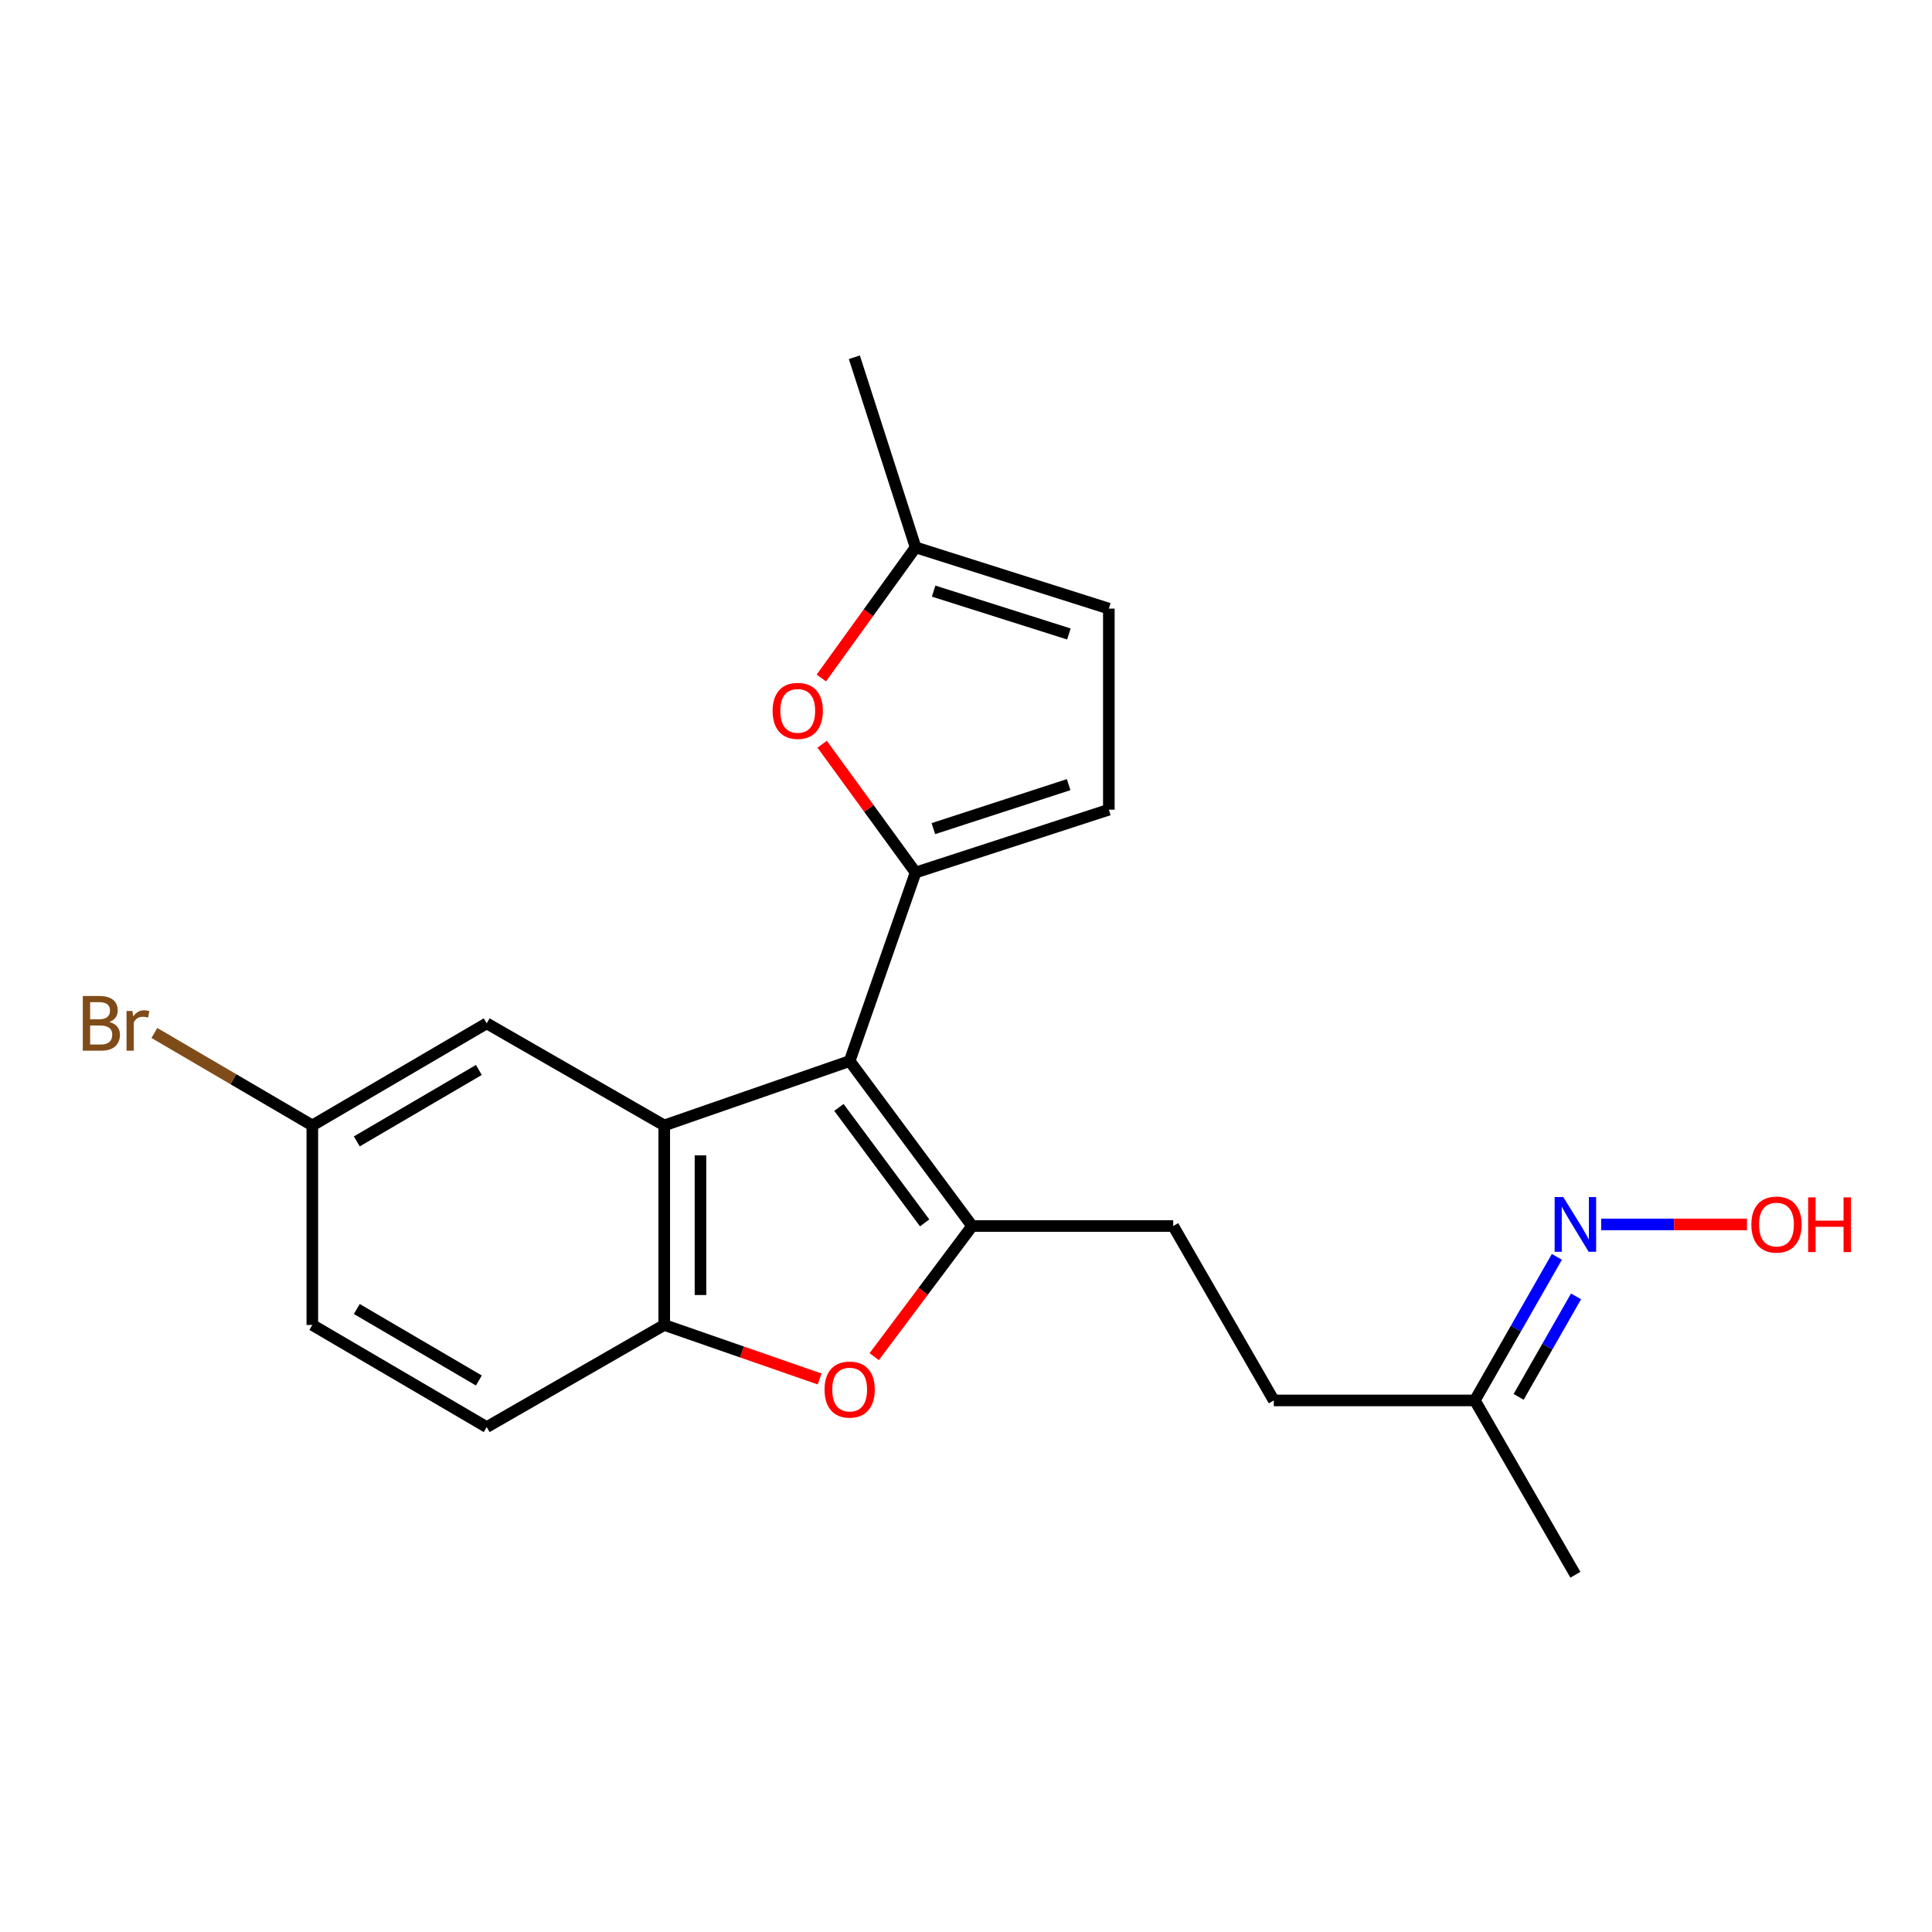 <?xml version='1.0' encoding='iso-8859-1'?>
<svg version='1.1' baseProfile='full'
              xmlns='http://www.w3.org/2000/svg'
                      xmlns:rdkit='http://www.rdkit.org/xml'
                      xmlns:xlink='http://www.w3.org/1999/xlink'
                  xml:space='preserve'
width='1000px' height='1000px' viewBox='0 0 1000 1000'>
<!-- END OF HEADER -->
<rect style='opacity:1.0;fill:#FFFFFF;stroke:none' width='1000' height='1000' x='0' y='0'> </rect>
<path class='bond-0' d='M 439.779,549.204 L 473.909,451.619' style='fill:none;fill-rule:evenodd;stroke:#000000;stroke-width:6px;stroke-linecap:butt;stroke-linejoin:miter;stroke-opacity:1' />
<path class='bond-1' d='M 439.779,549.204 L 503.171,634.582' style='fill:none;fill-rule:evenodd;stroke:#000000;stroke-width:6px;stroke-linecap:butt;stroke-linejoin:miter;stroke-opacity:1' />
<path class='bond-1' d='M 434.222,573.197 L 478.597,632.962' style='fill:none;fill-rule:evenodd;stroke:#000000;stroke-width:6px;stroke-linecap:butt;stroke-linejoin:miter;stroke-opacity:1' />
<path class='bond-2' d='M 439.779,549.204 L 343.81,582.522' style='fill:none;fill-rule:evenodd;stroke:#000000;stroke-width:6px;stroke-linecap:butt;stroke-linejoin:miter;stroke-opacity:1' />
<path class='bond-5' d='M 473.909,451.619 L 449.725,418.413' style='fill:none;fill-rule:evenodd;stroke:#000000;stroke-width:6px;stroke-linecap:butt;stroke-linejoin:miter;stroke-opacity:1' />
<path class='bond-5' d='M 449.725,418.413 L 425.541,385.208' style='fill:none;fill-rule:evenodd;stroke:#FF0000;stroke-width:6px;stroke-linecap:butt;stroke-linejoin:miter;stroke-opacity:1' />
<path class='bond-6' d='M 473.909,451.619 L 573.934,419.094' style='fill:none;fill-rule:evenodd;stroke:#000000;stroke-width:6px;stroke-linecap:butt;stroke-linejoin:miter;stroke-opacity:1' />
<path class='bond-6' d='M 483.111,428.896 L 553.128,406.128' style='fill:none;fill-rule:evenodd;stroke:#000000;stroke-width:6px;stroke-linecap:butt;stroke-linejoin:miter;stroke-opacity:1' />
<path class='bond-3' d='M 503.171,634.582 L 477.832,668.389' style='fill:none;fill-rule:evenodd;stroke:#000000;stroke-width:6px;stroke-linecap:butt;stroke-linejoin:miter;stroke-opacity:1' />
<path class='bond-3' d='M 477.832,668.389 L 452.493,702.195' style='fill:none;fill-rule:evenodd;stroke:#FF0000;stroke-width:6px;stroke-linecap:butt;stroke-linejoin:miter;stroke-opacity:1' />
<path class='bond-10' d='M 503.171,634.582 L 607.251,634.582' style='fill:none;fill-rule:evenodd;stroke:#000000;stroke-width:6px;stroke-linecap:butt;stroke-linejoin:miter;stroke-opacity:1' />
<path class='bond-4' d='M 343.81,582.522 L 343.81,685.799' style='fill:none;fill-rule:evenodd;stroke:#000000;stroke-width:6px;stroke-linecap:butt;stroke-linejoin:miter;stroke-opacity:1' />
<path class='bond-4' d='M 362.574,598.013 L 362.574,670.307' style='fill:none;fill-rule:evenodd;stroke:#000000;stroke-width:6px;stroke-linecap:butt;stroke-linejoin:miter;stroke-opacity:1' />
<path class='bond-9' d='M 343.81,582.522 L 251.916,529.679' style='fill:none;fill-rule:evenodd;stroke:#000000;stroke-width:6px;stroke-linecap:butt;stroke-linejoin:miter;stroke-opacity:1' />
<path class='bond-21' d='M 424.239,713.756 L 384.024,699.777' style='fill:none;fill-rule:evenodd;stroke:#FF0000;stroke-width:6px;stroke-linecap:butt;stroke-linejoin:miter;stroke-opacity:1' />
<path class='bond-21' d='M 384.024,699.777 L 343.81,685.799' style='fill:none;fill-rule:evenodd;stroke:#000000;stroke-width:6px;stroke-linecap:butt;stroke-linejoin:miter;stroke-opacity:1' />
<path class='bond-12' d='M 343.81,685.799 L 251.916,738.662' style='fill:none;fill-rule:evenodd;stroke:#000000;stroke-width:6px;stroke-linecap:butt;stroke-linejoin:miter;stroke-opacity:1' />
<path class='bond-7' d='M 425.119,350.931 L 449.514,317.127' style='fill:none;fill-rule:evenodd;stroke:#FF0000;stroke-width:6px;stroke-linecap:butt;stroke-linejoin:miter;stroke-opacity:1' />
<path class='bond-7' d='M 449.514,317.127 L 473.909,283.324' style='fill:none;fill-rule:evenodd;stroke:#000000;stroke-width:6px;stroke-linecap:butt;stroke-linejoin:miter;stroke-opacity:1' />
<path class='bond-8' d='M 573.934,419.094 L 573.934,315.015' style='fill:none;fill-rule:evenodd;stroke:#000000;stroke-width:6px;stroke-linecap:butt;stroke-linejoin:miter;stroke-opacity:1' />
<path class='bond-19' d='M 473.909,283.324 L 442.218,184.915' style='fill:none;fill-rule:evenodd;stroke:#000000;stroke-width:6px;stroke-linecap:butt;stroke-linejoin:miter;stroke-opacity:1' />
<path class='bond-22' d='M 473.909,283.324 L 573.934,315.015' style='fill:none;fill-rule:evenodd;stroke:#000000;stroke-width:6px;stroke-linecap:butt;stroke-linejoin:miter;stroke-opacity:1' />
<path class='bond-22' d='M 483.246,305.965 L 553.263,328.149' style='fill:none;fill-rule:evenodd;stroke:#000000;stroke-width:6px;stroke-linecap:butt;stroke-linejoin:miter;stroke-opacity:1' />
<path class='bond-14' d='M 251.916,529.679 L 161.66,582.522' style='fill:none;fill-rule:evenodd;stroke:#000000;stroke-width:6px;stroke-linecap:butt;stroke-linejoin:miter;stroke-opacity:1' />
<path class='bond-14' d='M 247.859,553.799 L 184.679,590.788' style='fill:none;fill-rule:evenodd;stroke:#000000;stroke-width:6px;stroke-linecap:butt;stroke-linejoin:miter;stroke-opacity:1' />
<path class='bond-15' d='M 607.251,634.582 L 659.322,724.86' style='fill:none;fill-rule:evenodd;stroke:#000000;stroke-width:6px;stroke-linecap:butt;stroke-linejoin:miter;stroke-opacity:1' />
<path class='bond-11' d='M 805.834,650.542 L 784.608,687.701' style='fill:none;fill-rule:evenodd;stroke:#0000FF;stroke-width:6px;stroke-linecap:butt;stroke-linejoin:miter;stroke-opacity:1' />
<path class='bond-11' d='M 784.608,687.701 L 763.381,724.86' style='fill:none;fill-rule:evenodd;stroke:#000000;stroke-width:6px;stroke-linecap:butt;stroke-linejoin:miter;stroke-opacity:1' />
<path class='bond-11' d='M 815.76,670.997 L 800.901,697.008' style='fill:none;fill-rule:evenodd;stroke:#0000FF;stroke-width:6px;stroke-linecap:butt;stroke-linejoin:miter;stroke-opacity:1' />
<path class='bond-11' d='M 800.901,697.008 L 786.043,723.019' style='fill:none;fill-rule:evenodd;stroke:#000000;stroke-width:6px;stroke-linecap:butt;stroke-linejoin:miter;stroke-opacity:1' />
<path class='bond-16' d='M 828.763,633.759 L 866.498,633.759' style='fill:none;fill-rule:evenodd;stroke:#0000FF;stroke-width:6px;stroke-linecap:butt;stroke-linejoin:miter;stroke-opacity:1' />
<path class='bond-16' d='M 866.498,633.759 L 904.232,633.759' style='fill:none;fill-rule:evenodd;stroke:#FF0000;stroke-width:6px;stroke-linecap:butt;stroke-linejoin:miter;stroke-opacity:1' />
<path class='bond-23' d='M 251.916,738.662 L 161.66,685.799' style='fill:none;fill-rule:evenodd;stroke:#000000;stroke-width:6px;stroke-linecap:butt;stroke-linejoin:miter;stroke-opacity:1' />
<path class='bond-23' d='M 247.861,714.541 L 184.682,677.537' style='fill:none;fill-rule:evenodd;stroke:#000000;stroke-width:6px;stroke-linecap:butt;stroke-linejoin:miter;stroke-opacity:1' />
<path class='bond-13' d='M 763.381,724.86 L 659.322,724.86' style='fill:none;fill-rule:evenodd;stroke:#000000;stroke-width:6px;stroke-linecap:butt;stroke-linejoin:miter;stroke-opacity:1' />
<path class='bond-20' d='M 763.381,724.86 L 815.421,815.085' style='fill:none;fill-rule:evenodd;stroke:#000000;stroke-width:6px;stroke-linecap:butt;stroke-linejoin:miter;stroke-opacity:1' />
<path class='bond-17' d='M 161.66,582.522 L 161.66,685.799' style='fill:none;fill-rule:evenodd;stroke:#000000;stroke-width:6px;stroke-linecap:butt;stroke-linejoin:miter;stroke-opacity:1' />
<path class='bond-18' d='M 161.66,582.522 L 120.784,558.593' style='fill:none;fill-rule:evenodd;stroke:#000000;stroke-width:6px;stroke-linecap:butt;stroke-linejoin:miter;stroke-opacity:1' />
<path class='bond-18' d='M 120.784,558.593 L 79.908,534.664' style='fill:none;fill-rule:evenodd;stroke:#7F4C19;stroke-width:6px;stroke-linecap:butt;stroke-linejoin:miter;stroke-opacity:1' />
<path  class='atom-4' d='M 426.779 719.237
Q 426.779 712.437, 430.139 708.637
Q 433.499 704.837, 439.779 704.837
Q 446.059 704.837, 449.419 708.637
Q 452.779 712.437, 452.779 719.237
Q 452.779 726.117, 449.379 730.037
Q 445.979 733.917, 439.779 733.917
Q 433.539 733.917, 430.139 730.037
Q 426.779 726.157, 426.779 719.237
M 439.779 730.717
Q 444.099 730.717, 446.419 727.837
Q 448.779 724.917, 448.779 719.237
Q 448.779 713.677, 446.419 710.877
Q 444.099 708.037, 439.779 708.037
Q 435.459 708.037, 433.099 710.837
Q 430.779 713.637, 430.779 719.237
Q 430.779 724.957, 433.099 727.837
Q 435.459 730.717, 439.779 730.717
' fill='#FF0000'/>
<path  class='atom-6' d='M 399.904 367.937
Q 399.904 361.137, 403.264 357.337
Q 406.624 353.537, 412.904 353.537
Q 419.184 353.537, 422.544 357.337
Q 425.904 361.137, 425.904 367.937
Q 425.904 374.817, 422.504 378.737
Q 419.104 382.617, 412.904 382.617
Q 406.664 382.617, 403.264 378.737
Q 399.904 374.857, 399.904 367.937
M 412.904 379.417
Q 417.224 379.417, 419.544 376.537
Q 421.904 373.617, 421.904 367.937
Q 421.904 362.377, 419.544 359.577
Q 417.224 356.737, 412.904 356.737
Q 408.584 356.737, 406.224 359.537
Q 403.904 362.337, 403.904 367.937
Q 403.904 373.657, 406.224 376.537
Q 408.584 379.417, 412.904 379.417
' fill='#FF0000'/>
<path  class='atom-12' d='M 809.161 619.599
L 818.441 634.599
Q 819.361 636.079, 820.841 638.759
Q 822.321 641.439, 822.401 641.599
L 822.401 619.599
L 826.161 619.599
L 826.161 647.919
L 822.281 647.919
L 812.321 631.519
Q 811.161 629.599, 809.921 627.399
Q 808.721 625.199, 808.361 624.519
L 808.361 647.919
L 804.681 647.919
L 804.681 619.599
L 809.161 619.599
' fill='#0000FF'/>
<path  class='atom-17' d='M 906.501 633.839
Q 906.501 627.039, 909.861 623.239
Q 913.221 619.439, 919.501 619.439
Q 925.781 619.439, 929.141 623.239
Q 932.501 627.039, 932.501 633.839
Q 932.501 640.719, 929.101 644.639
Q 925.701 648.519, 919.501 648.519
Q 913.261 648.519, 909.861 644.639
Q 906.501 640.759, 906.501 633.839
M 919.501 645.319
Q 923.821 645.319, 926.141 642.439
Q 928.501 639.519, 928.501 633.839
Q 928.501 628.279, 926.141 625.479
Q 923.821 622.639, 919.501 622.639
Q 915.181 622.639, 912.821 625.439
Q 910.501 628.239, 910.501 633.839
Q 910.501 639.559, 912.821 642.439
Q 915.181 645.319, 919.501 645.319
' fill='#FF0000'/>
<path  class='atom-17' d='M 935.901 619.759
L 939.741 619.759
L 939.741 631.799
L 954.221 631.799
L 954.221 619.759
L 958.061 619.759
L 958.061 648.079
L 954.221 648.079
L 954.221 634.999
L 939.741 634.999
L 939.741 648.079
L 935.901 648.079
L 935.901 619.759
' fill='#FF0000'/>
<path  class='atom-19' d='M 56.613 528.959
Q 59.333 529.719, 60.693 531.399
Q 62.093 533.039, 62.093 535.479
Q 62.093 539.399, 59.573 541.639
Q 57.093 543.839, 52.373 543.839
L 42.853 543.839
L 42.853 515.519
L 51.213 515.519
Q 56.053 515.519, 58.493 517.479
Q 60.933 519.439, 60.933 523.039
Q 60.933 527.319, 56.613 528.959
M 46.653 518.719
L 46.653 527.599
L 51.213 527.599
Q 54.013 527.599, 55.453 526.479
Q 56.933 525.319, 56.933 523.039
Q 56.933 518.719, 51.213 518.719
L 46.653 518.719
M 52.373 540.639
Q 55.133 540.639, 56.613 539.319
Q 58.093 537.999, 58.093 535.479
Q 58.093 533.159, 56.453 531.999
Q 54.853 530.799, 51.773 530.799
L 46.653 530.799
L 46.653 540.639
L 52.373 540.639
' fill='#7F4C19'/>
<path  class='atom-19' d='M 68.533 523.279
L 68.973 526.119
Q 71.133 522.919, 74.653 522.919
Q 75.773 522.919, 77.293 523.319
L 76.693 526.679
Q 74.973 526.279, 74.013 526.279
Q 72.333 526.279, 71.213 526.959
Q 70.133 527.599, 69.253 529.159
L 69.253 543.839
L 65.493 543.839
L 65.493 523.279
L 68.533 523.279
' fill='#7F4C19'/>
</svg>
